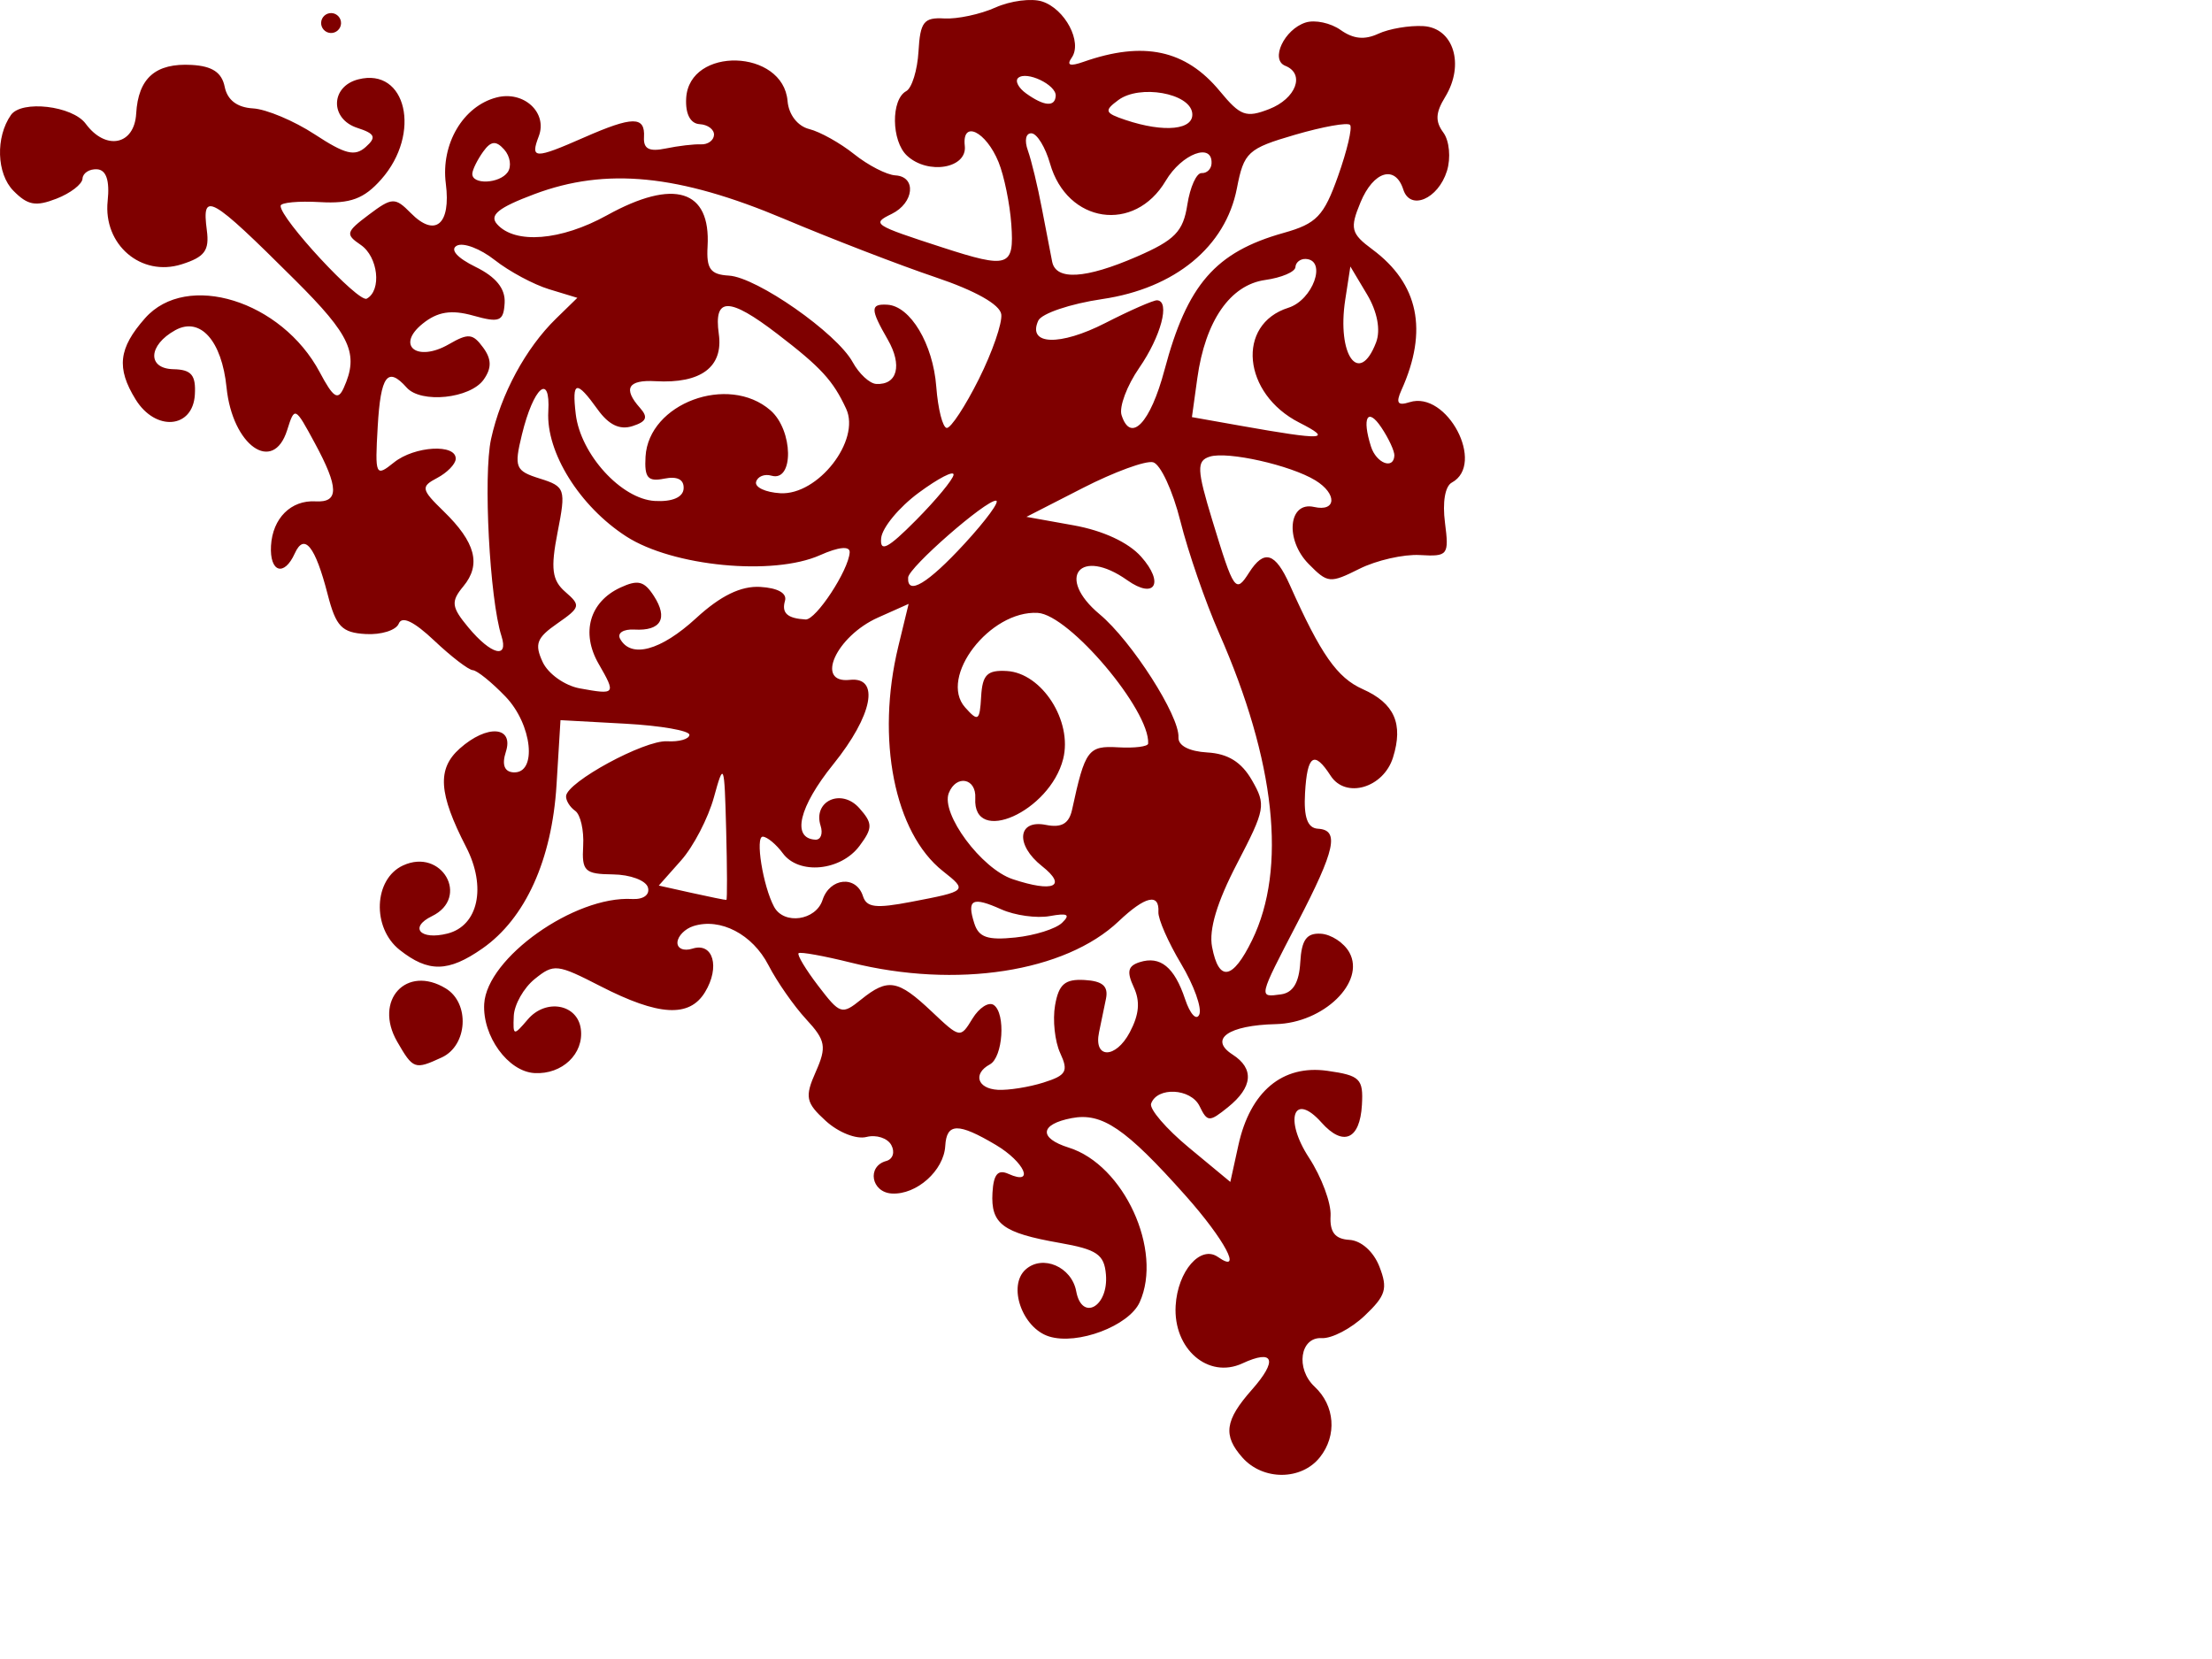 <?xml version="1.0"?><svg width="640" height="480" xmlns="http://www.w3.org/2000/svg">
 <g>
  <title>Layer 1</title>
  <g id="layer1">
   <path fill="#7f0000" id="path3004" d="m359.486,421.737c-5.704,-6.402 -5.099,-10.804 2.699,-19.621c7.587,-8.579 6.412,-11.877 -2.723,-7.645c-9.889,4.581 -20.033,-4.183 -19.312,-16.685c0.578,-10.017 7.193,-17.639 12.241,-14.103c7.369,5.163 1.995,-4.992 -9.425,-17.809c-17.291,-19.406 -24.104,-24.041 -32.884,-22.368c-9.252,1.763 -9.645,5.783 -0.835,8.542c15.94,4.992 27.275,29.716 20.502,44.721c-3.093,6.853 -17.998,12.489 -26.219,9.914c-7.78,-2.436 -12.06,-14.683 -6.776,-19.391c4.925,-4.388 13.314,-0.768 14.626,6.309c1.634,8.817 9.373,4.484 8.601,-4.814c-0.486,-5.849 -2.58,-7.28 -13.444,-9.189c-16.449,-2.891 -19.904,-5.479 -19.383,-14.521c0.308,-5.338 1.573,-6.817 4.646,-5.429c7.724,3.487 4.669,-3.444 -3.705,-8.406c-10.89,-6.452 -14.219,-6.378 -14.605,0.322c-0.411,7.13 -8.313,14.17 -15.443,13.759c-5.997,-0.346 -7.3,-7.877 -1.628,-9.412c1.919,-0.519 2.571,-2.566 1.467,-4.607c-1.093,-2.02 -4.331,-3.075 -7.195,-2.344c-2.927,0.747 -8.081,-1.287 -11.766,-4.642c-5.799,-5.279 -6.134,-6.925 -2.897,-14.216c3.209,-7.227 2.866,-9.104 -2.771,-15.193c-3.538,-3.821 -8.452,-10.865 -10.92,-15.653c-4.614,-8.95 -13.922,-13.795 -21.721,-11.307c-2.431,0.776 -4.506,2.885 -4.61,4.688c-0.104,1.803 1.848,2.628 4.337,1.834c5.996,-1.913 8.073,5.338 3.617,12.624c-4.519,7.387 -13.404,6.871 -30.215,-1.754c-12.568,-6.448 -13.489,-6.55 -19.022,-2.093c-3.198,2.576 -5.931,7.4 -6.072,10.72c-0.245,5.775 -0.069,5.818 4.059,0.977c5.205,-6.104 14.376,-4.458 15.338,2.754c0.958,7.178 -5.401,13.237 -13.409,12.775c-7.64,-0.44 -15.081,-10.693 -14.542,-20.036c0.767,-13.299 26.145,-31.291 42.783,-30.331c3.273,0.189 5.201,-1.218 4.587,-3.346c-0.584,-2.024 -5.132,-3.716 -10.134,-3.769c-8.144,-0.087 -9.026,-0.936 -8.603,-8.269c0.259,-4.495 -0.778,-9.047 -2.305,-10.117c-1.527,-1.07 -2.716,-2.988 -2.643,-4.263c0.235,-4.068 22.671,-16.247 29.234,-15.869c3.478,0.201 6.381,-0.632 6.451,-1.85c0.07,-1.218 -8.293,-2.675 -18.586,-3.238l-18.713,-1.023l-1.146,18.71c-1.331,21.728 -9.018,38.687 -21.474,47.373c-9.848,6.867 -15.596,6.963 -23.907,0.397c-8.087,-6.388 -7.538,-20.501 0.951,-24.433c11.225,-5.2 19.491,9.263 8.382,14.665c-6.73,3.272 -3.35,7.031 4.517,5.025c8.897,-2.269 11.313,-13.485 5.384,-25.003c-7.997,-15.538 -8.46,-22.637 -1.86,-28.519c7.925,-7.061 15.755,-6.484 13.335,0.983c-1.194,3.686 -0.42,5.753 2.211,5.905c6.951,0.401 5.444,-13.865 -2.316,-21.936c-3.966,-4.125 -8.218,-7.557 -9.449,-7.628c-1.231,-0.071 -6.243,-3.913 -11.137,-8.539c-5.901,-5.576 -9.368,-7.236 -10.288,-4.926c-0.764,1.916 -5.067,3.272 -9.563,3.012c-6.913,-0.399 -8.61,-2.168 -11.002,-11.467c-3.588,-13.953 -6.778,-17.93 -9.516,-11.864c-3.087,6.838 -7.322,5.468 -6.879,-2.225c0.458,-7.94 5.777,-13.243 12.872,-12.834c6.843,0.395 6.787,-3.949 -0.22,-16.898c-5.723,-10.576 -5.8,-10.612 -7.987,-3.69c-4.033,12.763 -15.825,4.454 -17.527,-12.35c-1.375,-13.577 -7.628,-20.566 -14.837,-16.586c-7.857,4.337 -8.175,11.128 -0.528,11.289c5.193,0.109 6.522,1.683 6.196,7.337c-0.568,9.854 -11.371,10.751 -17.135,1.422c-5.623,-9.102 -4.958,-14.833 2.732,-23.528c12.026,-13.599 39.51,-5.086 50.54,15.654c3.923,7.376 5.255,8.244 6.934,4.523c4.448,-9.855 2.066,-15.13 -14.105,-31.232c-24.606,-24.502 -27.019,-25.86 -25.5,-14.354c0.771,5.842 -0.627,7.723 -7.309,9.832c-11.729,3.702 -22.718,-5.72 -21.388,-18.337c0.625,-5.934 -0.409,-9.008 -3.083,-9.162c-2.213,-0.128 -4.1,1.091 -4.193,2.709c-0.093,1.617 -3.488,4.228 -7.544,5.801c-6.019,2.334 -8.309,1.911 -12.46,-2.305c-4.857,-4.932 -5.194,-15.504 -0.7,-21.918c3.069,-4.38 17.799,-2.659 21.621,2.526c5.799,7.869 14.085,6.217 14.611,-2.913c0.594,-10.305 5.614,-14.697 16.104,-14.092c5.91,0.341 8.672,2.179 9.505,6.325c0.768,3.826 3.595,5.985 8.185,6.249c3.856,0.222 11.899,3.605 17.873,7.518c8.819,5.776 11.594,6.461 14.755,3.645c3.161,-2.817 2.703,-3.855 -2.438,-5.521c-7.979,-2.586 -7.795,-11.981 0.276,-14.04c13.936,-3.555 18.359,15.684 6.65,28.924c-4.977,5.627 -8.925,7.096 -17.712,6.59c-6.219,-0.359 -11.352,0.118 -11.406,1.06c-0.209,3.62 22.538,28.159 24.911,26.874c4.391,-2.376 3.305,-12.127 -1.733,-15.557c-4.495,-3.061 -4.315,-3.725 2.361,-8.748c6.694,-5.036 7.585,-5.07 12.121,-0.463c7.063,7.174 11.658,3.308 10.136,-8.528c-1.474,-11.464 5.02,-22.452 14.733,-24.93c7.838,-1.999 14.769,4.408 12.16,11.239c-2.524,6.607 -1.211,6.642 13.108,0.348c14.074,-6.187 17.69,-6.209 17.338,-0.108c-0.197,3.422 1.474,4.294 6.31,3.292c3.618,-0.749 8.198,-1.287 10.179,-1.194c1.981,0.093 3.676,-1.127 3.767,-2.711c0.091,-1.583 -1.777,-2.991 -4.153,-3.128c-2.698,-0.156 -4.161,-2.976 -3.899,-7.518c0.868,-15.058 28.067,-14.272 29.337,0.848c0.329,3.916 2.91,7.25 6.256,8.083c3.133,0.78 8.994,4.055 13.025,7.28c4.031,3.224 9.397,5.982 11.923,6.127c6.161,0.355 5.416,7.98 -1.089,11.154c-5.864,2.861 -5.385,3.179 14.608,9.672c19.215,6.241 20.885,5.689 20.017,-6.616c-0.422,-5.982 -2.085,-14.106 -3.697,-18.054c-3.647,-8.935 -10.624,-12.287 -9.769,-4.694c0.736,6.531 -10.688,8.457 -16.734,2.82c-4.527,-4.22 -4.662,-16.247 -0.21,-18.656c1.64,-0.887 3.239,-6.071 3.553,-11.52c0.491,-8.521 1.532,-9.851 7.44,-9.511c3.778,0.218 10.442,-1.204 14.811,-3.16c4.368,-1.956 10.453,-2.743 13.521,-1.748c6.645,2.153 11.703,11.76 8.556,16.252c-1.562,2.229 -0.535,2.594 3.407,1.21c17.397,-6.108 29.575,-3.486 39.467,8.499c5.914,7.164 7.566,7.766 14.23,5.182c7.817,-3.031 10.502,-10.214 4.685,-12.533c-4.431,-1.766 -0.298,-10.551 5.892,-12.526c2.679,-0.855 7.232,0.117 10.118,2.159c3.691,2.612 6.93,2.934 10.919,1.085c3.12,-1.445 8.972,-2.437 13.004,-2.205c8.768,0.506 12.053,11.145 6.33,20.501c-2.796,4.571 -2.921,7.051 -0.518,10.312c1.74,2.361 2.203,7.361 1.029,11.111c-2.55,8.141 -10.645,11.575 -12.629,5.357c-2.305,-7.226 -8.625,-5.338 -12.37,3.694c-3.145,7.585 -2.781,9.036 3.412,13.624c13.405,9.932 16.209,23.47 8.429,40.705c-1.687,3.738 -1.105,4.61 2.342,3.51c10.832,-3.456 22.079,17.927 12.232,23.255c-1.958,1.059 -2.746,5.675 -1.983,11.611c1.208,9.396 0.872,9.83 -7.268,9.36c-4.694,-0.271 -12.556,1.517 -17.47,3.974c-8.551,4.273 -9.185,4.213 -14.723,-1.412c-6.893,-7.001 -5.824,-18.163 1.578,-16.477c6.483,1.477 6.751,-3.799 0.39,-7.69c-7.204,-4.407 -25.444,-8.501 -30.576,-6.864c-3.83,1.222 -3.728,3.716 0.752,18.415c6.281,20.602 6.738,21.252 10.645,15.126c4.352,-6.823 7.575,-5.84 11.784,3.592c8.967,20.092 13.693,26.845 21.093,30.136c9.171,4.079 11.808,10.037 8.756,19.783c-2.756,8.8 -13.694,12 -18.039,5.277c-4.79,-7.412 -6.773,-6.075 -7.411,4.996c-0.406,7.038 0.721,10.152 3.738,10.326c6.283,0.362 5.044,6.055 -5.896,27.102c-11.442,22.014 -11.373,21.716 -4.811,20.825c3.491,-0.474 5.251,-3.394 5.59,-9.278c0.375,-6.501 1.817,-8.509 5.939,-8.272c2.994,0.173 6.717,2.615 8.272,5.428c4.731,8.554 -7.451,20.408 -21.307,20.733c-13.719,0.322 -19.429,4.342 -12.497,8.798c6.338,4.074 5.866,9.447 -1.34,15.25c-5.393,4.343 -5.948,4.321 -8.206,-0.322c-2.515,-5.172 -12.266,-5.675 -14.021,-0.723c-0.552,1.557 4.38,7.291 10.96,12.742l11.963,9.911l2.336,-10.64c3.411,-15.532 12.763,-23.347 25.738,-21.508c9.475,1.342 10.439,2.295 10.002,9.883c-0.578,10.023 -5.42,12.126 -11.698,5.08c-8.048,-9.032 -10.915,-1.012 -3.631,10.154c3.653,5.599 6.469,13.168 6.259,16.819c-0.273,4.742 1.279,6.734 5.437,6.974c3.42,0.197 7.006,3.393 8.696,7.751c2.472,6.375 1.872,8.368 -4.273,14.197c-3.932,3.729 -9.514,6.644 -12.405,6.478c-6.294,-0.363 -7.648,8.86 -2.064,14.065c5.87,5.472 6.521,14.079 1.543,20.381c-5.347,6.769 -16.456,6.834 -22.427,0.132l0,-0zm-57.571,-108.52c6.616,-2.088 7.278,-3.255 4.835,-8.53c-1.557,-3.361 -2.225,-9.586 -1.485,-13.834c1.062,-6.094 2.864,-7.636 8.543,-7.308c5.21,0.3 6.919,1.795 6.187,5.412c-0.556,2.748 -1.457,7.106 -2.003,9.684c-1.644,7.765 4.811,7.773 8.903,0.012c2.718,-5.156 3.042,-8.915 1.126,-13.052c-2.074,-4.477 -1.682,-6.132 1.709,-7.214c5.983,-1.909 10.062,1.415 13.166,10.727c1.432,4.297 3.275,6.288 4.095,4.423c0.82,-1.864 -1.553,-8.477 -5.274,-14.696c-3.721,-6.218 -6.671,-12.948 -6.555,-14.956c0.321,-5.574 -3.815,-4.616 -11.489,2.663c-15.511,14.713 -46.969,19.576 -77.456,11.973c-7.83,-1.953 -14.65,-3.181 -15.156,-2.731c-0.506,0.451 2.05,4.703 5.679,9.45c6.324,8.271 6.842,8.435 12.425,3.938c7.755,-6.245 10.619,-5.755 20.401,3.488c8.23,7.777 8.29,7.787 11.803,2.044c1.942,-3.175 4.718,-4.941 6.168,-3.925c3.492,2.447 2.654,15.126 -1.135,17.177c-4.978,2.693 -3.641,7.012 2.277,7.353c3.064,0.177 9.02,-0.768 13.236,-2.098l0,0zm60.369,-41.227c10.094,-20.717 6.751,-51.742 -9.568,-88.812c-3.931,-8.929 -8.963,-23.489 -11.182,-32.355c-2.22,-8.866 -5.785,-16.552 -7.924,-17.08c-2.139,-0.528 -11.255,2.811 -20.259,7.42l-16.371,8.379l13.639,2.448c8.521,1.529 15.852,4.932 19.537,9.068c6.808,7.641 3.982,12.467 -3.995,6.823c-13.644,-9.655 -20.814,-0.855 -8.012,9.835c9.263,7.734 23.171,29.444 22.815,35.614c-0.138,2.391 3.072,4.075 8.347,4.38c5.983,0.345 9.88,2.767 12.905,8.022c4.122,7.159 3.911,8.343 -4.308,24.152c-5.81,11.176 -8.177,19.068 -7.222,24.081c1.955,10.261 5.968,9.577 11.596,-1.974zm-54.992,-4.996c2.495,-2.399 1.608,-2.883 -3.559,-1.944c-3.785,0.688 -10.089,-0.185 -14.01,-1.94c-8.414,-3.767 -10.052,-2.92 -7.829,4.047c1.291,4.047 3.83,4.923 11.859,4.091c5.619,-0.582 11.712,-2.497 13.539,-4.254zm-69.305,-6.596c2.097,-6.473 9.753,-7.201 11.695,-1.112c1.05,3.291 3.704,3.606 13.935,1.65c16.275,-3.111 16.382,-3.215 9.188,-8.898c-14.023,-11.078 -19.404,-38.183 -12.902,-64.984l2.991,-12.329l-8.835,3.942c-12.136,5.415 -18.367,19.153 -8.182,18.041c8.808,-0.962 6.611,10.287 -4.766,24.399c-9.962,12.358 -12.135,21.44 -5.226,21.838c1.583,0.091 2.276,-1.724 1.539,-4.033c-2.282,-7.152 6.002,-10.932 11.192,-5.107c3.915,4.394 3.924,5.77 0.07,10.936c-5.428,7.276 -17.545,8.445 -22.191,2.142c-1.896,-2.573 -4.494,-4.738 -5.773,-4.812c-2.296,-0.132 0.024,14.341 3.256,20.314c2.854,5.274 12.08,3.965 14.008,-1.987zm-27.889,-20.384c-0.511,-19.333 -0.672,-19.755 -3.547,-9.308c-1.656,6.019 -5.922,14.222 -9.479,18.229l-6.467,7.287l9.549,2.127c5.252,1.17 9.758,2.08 10.014,2.022c0.256,-0.058 0.224,-9.219 -0.07,-20.357zm91.379,10.581c-7.783,-6.148 -7.082,-13.568 1.127,-11.928c4.537,0.907 6.708,-0.362 7.59,-4.436c3.743,-17.298 4.639,-18.509 13.329,-18.008c4.72,0.272 8.623,-0.217 8.674,-1.088c0.554,-9.601 -22.832,-37.281 -31.941,-37.806c-13.846,-0.798 -28.778,18.636 -21.014,27.35c3.766,4.227 4.226,3.917 4.632,-3.122c0.366,-6.354 1.757,-7.739 7.439,-7.412c10.164,0.586 19.065,14.49 16.291,25.447c-3.859,15.241 -26.224,25.215 -25.424,11.338c0.334,-5.795 -5.519,-6.914 -7.667,-1.465c-2.355,5.974 9.456,21.888 18.482,24.903c11.798,3.941 15.926,2.105 8.483,-3.774zm-128.278,-58.534c-5.169,-8.977 -2.61,-17.933 6.303,-22.062c5.077,-2.352 6.884,-1.898 9.682,2.431c4.193,6.488 2.061,10.169 -5.636,9.725c-3.167,-0.183 -5.032,1.01 -4.145,2.65c3.133,5.789 11.78,3.45 22.008,-5.953c7.055,-6.487 12.956,-9.363 18.546,-9.041c5.08,0.293 7.805,1.823 7.165,4.024c-1.033,3.547 0.677,5.094 5.968,5.399c2.99,0.172 12.449,-14.235 12.748,-19.416c0.11,-1.916 -3.157,-1.608 -8.569,0.807c-13.595,6.066 -42.621,3.262 -56.074,-5.417c-13.483,-8.698 -23.236,-24.332 -22.554,-36.155c0.656,-11.383 -4.281,-7.057 -7.633,6.688c-2.317,9.502 -1.91,10.501 5.191,12.724c7.342,2.299 7.584,3.031 5.133,15.519c-2.066,10.528 -1.626,13.926 2.242,17.276c4.515,3.911 4.37,4.479 -2.313,9.122c-5.989,4.16 -6.669,5.942 -4.255,11.153c1.584,3.42 6.4,6.844 10.735,7.633c10.39,1.891 10.533,1.705 5.457,-7.108zm-28.121,-8.073c-3.41,-10.688 -5.293,-46.522 -2.995,-56.988c2.854,-12.997 10.01,-26.247 18.811,-34.83l6.151,-5.998l-8.166,-2.483c-4.491,-1.366 -11.577,-5.172 -15.746,-8.459c-4.169,-3.287 -9.1,-5.153 -10.958,-4.147c-2.051,1.11 0.072,3.519 5.404,6.132c5.929,2.905 8.668,6.294 8.43,10.43c-0.308,5.339 -1.474,5.811 -9.072,3.677c-6.353,-1.784 -10.326,-1.154 -14.645,2.324c-7.873,6.34 -1.629,11.257 7.569,5.961c5.652,-3.255 6.916,-3.135 9.917,0.937c2.475,3.358 2.52,5.963 0.16,9.29c-3.895,5.492 -18.119,6.968 -22.269,2.311c-5.532,-6.209 -7.534,-3.515 -8.387,11.293c-0.819,14.196 -0.615,14.647 4.684,10.38c5.967,-4.805 18.143,-5.489 17.884,-1.004c-0.087,1.505 -2.504,3.969 -5.371,5.477c-4.789,2.518 -4.636,3.302 1.885,9.64c9.231,8.972 10.922,15.408 5.704,21.704c-3.667,4.423 -3.475,5.989 1.459,11.919c6.597,7.929 11.72,9.235 9.551,2.435zm133.967,-26.657c6.25,-6.789 10.359,-12.401 9.133,-12.472c-2.977,-0.172 -25.26,19.308 -25.428,22.229c-0.309,5.364 5.673,1.782 16.295,-9.757zm-3.148,-19.964c0.143,-1.34 -4.393,0.998 -10.081,5.196c-5.688,4.198 -10.578,10.11 -10.868,13.138c-0.404,4.226 1.941,3.017 10.081,-5.196c5.834,-5.886 10.724,-11.798 10.868,-13.138zm-78.103,3.995c0.152,-2.632 -1.813,-3.638 -5.611,-2.875c-4.745,0.953 -5.763,-0.244 -5.411,-6.36c0.89,-15.441 23.926,-23.997 36.13,-13.419c6.63,5.747 6.867,20.833 0.298,18.92c-1.999,-0.582 -3.995,0.221 -4.436,1.784c-0.44,1.563 2.711,3.045 7.002,3.292c10.906,0.629 23.299,-15.269 19.051,-24.44c-3.789,-8.18 -7.285,-11.981 -19.921,-21.664c-13.995,-10.723 -18.435,-10.714 -16.922,0.037c1.343,9.542 -5.185,14.411 -18.309,13.654c-7.991,-0.461 -9.488,2.121 -4.486,7.735c2.414,2.709 1.891,3.961 -2.198,5.266c-3.668,1.17 -6.848,-0.354 -10.056,-4.818c-6.178,-8.598 -7.483,-8.327 -6.345,1.319c1.373,11.633 13.161,24.59 22.882,25.15c5.04,0.291 8.187,-1.062 8.332,-3.582zm205.641,-9.526c0.074,-1.281 -1.623,-4.953 -3.771,-8.161c-3.986,-5.954 -5.665,-2.845 -2.991,5.539c1.534,4.808 6.524,6.744 6.761,2.623zm-120.23,-22.139c3.919,-7.834 6.841,-16.279 6.493,-18.767c-0.395,-2.828 -7.536,-6.846 -19.051,-10.721c-10.13,-3.409 -29.84,-11.011 -43.8,-16.893c-30.498,-12.852 -51.494,-14.927 -72.251,-7.14c-10.419,3.908 -13.104,6.074 -10.773,8.69c5.212,5.85 18.504,4.776 31.77,-2.566c19.424,-10.75 30.079,-7.459 29.13,8.997c-0.375,6.497 0.823,8.136 6.169,8.444c8.083,0.466 31.223,16.645 35.818,25.043c1.836,3.355 4.893,6.19 6.794,6.3c6.124,0.353 7.629,-5.406 3.353,-12.831c-5.08,-8.823 -5.098,-10.379 -0.115,-10.091c6.653,0.384 13.214,11.373 14.149,23.701c0.494,6.507 1.863,11.886 3.043,11.954c1.18,0.068 5.352,-6.286 9.271,-14.12l0,0zm53.719,-2.645c6.565,-24.722 14.739,-34.129 34.461,-39.663c9.551,-2.68 11.642,-4.863 15.759,-16.454c2.611,-7.35 4.175,-14.006 3.476,-14.79c-0.699,-0.784 -7.865,0.496 -15.924,2.846c-13.662,3.983 -14.8,5.03 -16.82,15.481c-3.268,16.91 -17.918,28.964 -38.965,32.06c-9.245,1.36 -17.577,4.177 -18.517,6.258c-3.193,7.075 6.222,7.407 19.376,0.684c7.21,-3.685 13.968,-6.651 15.016,-6.591c3.837,0.221 1.135,10.429 -5.176,19.554c-3.564,5.153 -5.863,11.303 -5.109,13.667c2.641,8.28 8.348,2.282 12.421,-13.054zm39.022,15.232c-16.427,-8.348 -18.351,-28.452 -3.182,-33.24c7.092,-2.238 11.228,-13.765 5.066,-14.12c-1.583,-0.091 -2.944,0.968 -3.024,2.353c-0.08,1.386 -4.02,3.064 -8.757,3.731c-10.129,1.425 -17.333,11.857 -19.629,28.427l-1.559,11.25l14.297,2.537c23.864,4.235 26.659,4.078 16.788,-0.938zm22.202,-23.221c1.362,-3.566 0.357,-8.896 -2.616,-13.872l-4.829,-8.081l-1.478,9.578c-2.484,16.099 4.042,25.15 8.923,12.375zm-69.276,-24.795c11.062,-4.801 13.455,-7.256 14.661,-15.042c0.793,-5.118 2.655,-9.235 4.138,-9.149c1.483,0.086 2.771,-1.14 2.863,-2.724c0.361,-6.256 -8.603,-2.897 -13.264,4.971c-9.023,15.23 -28.525,12.316 -33.463,-5c-1.346,-4.721 -3.755,-8.659 -5.353,-8.751c-1.664,-0.096 -2.114,2.038 -1.052,4.994c1.019,2.839 2.848,10.419 4.064,16.844c1.216,6.425 2.548,13.326 2.961,15.336c1.12,5.458 9.652,4.942 24.446,-1.479zm-181.971,-24.465c1.163,-1.66 0.705,-4.6 -1.017,-6.534c-2.368,-2.657 -3.855,-2.505 -6.095,0.622c-1.63,2.276 -3.039,5.108 -3.131,6.295c-0.26,3.322 7.861,3.018 10.244,-0.383zm198.045,-17.131c-0.747,-5.744 -15.197,-8.276 -21.349,-3.741c-4.208,3.101 -3.981,3.752 2.009,5.766c11.295,3.797 19.98,2.888 19.341,-2.025zm-39.498,-4.942c0.184,-3.193 -8.465,-7.316 -10.863,-5.179c-0.968,0.862 0.077,2.883 2.321,4.491c5.187,3.715 8.353,3.97 8.542,0.689zm-190.538,273.641c-6.873,-11.936 2.678,-22.353 14.093,-15.37c7.005,4.285 6.29,16.484 -1.169,19.939c-7.831,3.627 -8.3,3.461 -12.924,-4.569zm-21.996,-294.87c0.091,-1.583 1.462,-2.804 3.045,-2.713c1.583,0.091 2.804,1.462 2.713,3.045c-0.091,1.583 -1.462,2.804 -3.045,2.713c-1.583,-0.091 -2.804,-1.462 -2.713,-3.045z"/>
  </g>
 </g>
</svg>